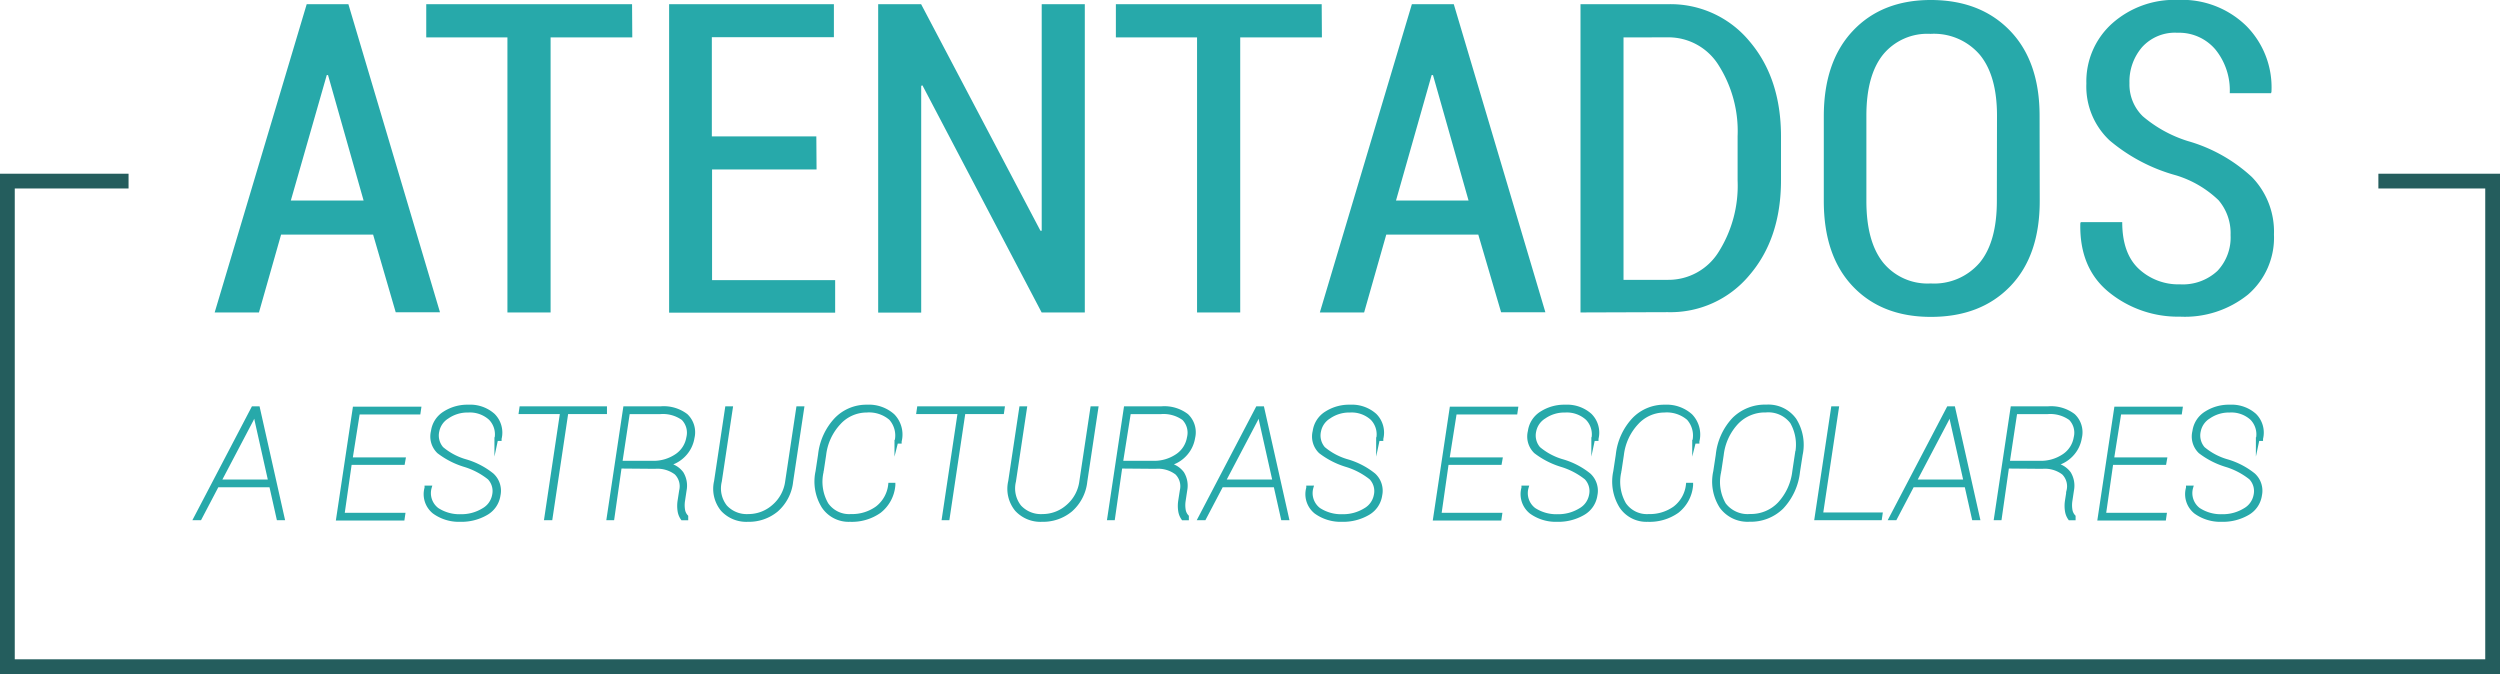 <svg id="Capa_1" data-name="Capa 1" xmlns="http://www.w3.org/2000/svg" viewBox="0 0 338.77 91.34"><defs><style>.cls-1{fill:none;stroke:#245d5d;stroke-width:2px;}.cls-1,.cls-3{stroke-miterlimit:10;}.cls-2,.cls-3{fill:#27a9aa;}.cls-3{stroke:#27a9aa;stroke-width:0.5px;}</style></defs><polyline class="cls-1" points="322.29 24.54 337.77 24.54 337.77 90.34 1 90.34 1 24.54 17.42 24.54"/><path class="cls-2" d="M1504.56,694.22h-12.47l-3,10.55h-6L1495.56,663h5.65l12.41,41.74h-6Zm-11.15-4.62h9.86l-4.82-17h-.17Z" transform="translate(-1454 -662.43)"/><path class="cls-2" d="M1539.68,667.5h-11.07v37.27h-5.85V667.5h-11V663h27.89Z" transform="translate(-1454 -662.43)"/><path class="cls-2" d="M1564.65,685.39h-14.16v15h16.68v4.41h-22.5V663H1567v4.47h-16.54v13.44h14.16Z" transform="translate(-1454 -662.43)"/><path class="cls-2" d="M1601,704.77h-5.85L1579,674l-.17.06v30.73H1573V663h5.82l16.17,30.7.17,0V663H1601Z" transform="translate(-1454 -662.43)"/><path class="cls-2" d="M1633.13,667.5h-11.07v37.27h-5.85V667.5h-11V663h27.89Z" transform="translate(-1454 -662.43)"/><path class="cls-2" d="M1654.32,694.22h-12.47l-3,10.55h-6L1645.32,663H1651l12.41,41.74h-6Zm-11.15-4.62H1653l-4.82-17H1648Z" transform="translate(-1454 -662.43)"/><path class="cls-2" d="M1668.17,704.77V663H1680a13.87,13.87,0,0,1,11.05,5q4.28,5,4.29,12.9v5.93q0,7.91-4.29,12.9a13.9,13.9,0,0,1-11.05,5ZM1674,667.5v32.85h6a8,8,0,0,0,6.88-3.77,16.83,16.83,0,0,0,2.58-9.7v-6a16.67,16.67,0,0,0-2.58-9.62,8,8,0,0,0-6.88-3.77Z" transform="translate(-1454 -662.43)"/><path class="cls-2" d="M1730.4,689.66q0,7.43-4,11.57t-10.75,4.14q-6.65,0-10.58-4.14t-3.93-11.57V678.2q0-7.4,3.93-11.58t10.55-4.19q6.74,0,10.76,4.17t4,11.6Zm-5.79-11.55q0-5.45-2.34-8.27a8.17,8.17,0,0,0-6.67-2.82,7.75,7.75,0,0,0-6.44,2.82q-2.25,2.82-2.25,8.27v11.55q0,5.5,2.26,8.34a7.77,7.77,0,0,0,6.45,2.84,8.12,8.12,0,0,0,6.65-2.82q2.32-2.82,2.32-8.36Z" transform="translate(-1454 -662.43)"/><path class="cls-2" d="M1756.26,694.28a6.86,6.86,0,0,0-1.63-4.72,14.31,14.31,0,0,0-5.76-3.37,23.64,23.64,0,0,1-9-4.73,10,10,0,0,1-3.15-7.71,10.55,10.55,0,0,1,3.48-8.13,12.69,12.69,0,0,1,8.93-3.2,12.45,12.45,0,0,1,9.29,3.55,11.82,11.82,0,0,1,3.38,8.92l-.06.17h-5.59a8.78,8.78,0,0,0-1.95-5.93,6.45,6.45,0,0,0-5.13-2.26,6,6,0,0,0-4.8,1.95,7.13,7.13,0,0,0-1.71,4.87,6,6,0,0,0,1.81,4.5,17.41,17.41,0,0,0,6.08,3.35,21.4,21.4,0,0,1,8.69,4.87,10.61,10.61,0,0,1,3,7.8,10.18,10.18,0,0,1-3.51,8.13,13.63,13.63,0,0,1-9.22,3,14.83,14.83,0,0,1-9.58-3.27q-4.07-3.27-3.93-9.37l.06-.17h5.62q0,4.24,2.25,6.34a7.87,7.87,0,0,0,5.58,2.09,6.89,6.89,0,0,0,5.07-1.82A6.58,6.58,0,0,0,1756.26,694.28Z" transform="translate(-1454 -662.43)"/><path class="cls-3" d="M1490.72,728.21h-7.29l-2.34,4.46h-.61l7.81-14.93h.68l3.35,14.93h-.6Zm-7-.55h6.88l-1.87-8.36-.15-.86h-.06l-.41.87Z" transform="translate(-1454 -662.43)"/><path class="cls-3" d="M1508.62,725.17h-7.19l-1,7h8.23l-.08.55h-8.78l2.24-14.93h8.78l-.08.55h-8.22l-1,6.32h7.19Z" transform="translate(-1454 -662.43)"/><path class="cls-3" d="M1520.93,729.56a2.58,2.58,0,0,0-.64-2.36,10,10,0,0,0-3.35-1.75,11.08,11.08,0,0,1-3.5-1.8,2.87,2.87,0,0,1-.79-2.78,3.42,3.42,0,0,1,1.58-2.45,5.73,5.73,0,0,1,3.24-.9,4.7,4.7,0,0,1,3.37,1.17,3.33,3.33,0,0,1,.88,3.18l0,.06h-.47a3.09,3.09,0,0,0-.8-2.79,4.11,4.11,0,0,0-3-1.06,4.78,4.78,0,0,0-2.82.84,2.92,2.92,0,0,0-1.35,1.93,2.67,2.67,0,0,0,.59,2.35,8.75,8.75,0,0,0,3.32,1.74,10.34,10.34,0,0,1,3.5,1.84,2.91,2.91,0,0,1,.88,2.76,3.38,3.38,0,0,1-1.7,2.47,6.69,6.69,0,0,1-3.52.88,5.74,5.74,0,0,1-3.51-1.06,3.1,3.1,0,0,1-1.06-3.29l0-.06h.47a2.79,2.79,0,0,0,1,3,5.52,5.52,0,0,0,3.19.88,5.68,5.68,0,0,0,3.06-.83A2.89,2.89,0,0,0,1520.93,729.56Z" transform="translate(-1454 -662.43)"/><path class="cls-3" d="M1536,718.29h-5.23l-2.15,14.38H1528l2.15-14.38h-5.6l.08-.55H1536Z" transform="translate(-1454 -662.43)"/><path class="cls-3" d="M1538,725.67l-1,7h-.55l2.24-14.93h4.86a5,5,0,0,1,3.43,1,3.13,3.13,0,0,1,.88,3,4.32,4.32,0,0,1-1.16,2.33,4.38,4.38,0,0,1-2.42,1.3,3,3,0,0,1,2.11,1.2,3.24,3.24,0,0,1,.4,2.29l-.21,1.4a3.91,3.91,0,0,0,0,1.26,1.69,1.69,0,0,0,.43.9l0,.26h-.54a2.34,2.34,0,0,1-.4-1,4.44,4.44,0,0,1,0-1.39l.21-1.36a2.53,2.53,0,0,0-.67-2.4,4.18,4.18,0,0,0-2.86-.82Zm.08-.55h4.21a5.55,5.55,0,0,0,3.47-1,3.66,3.66,0,0,0,1.49-2.38,2.74,2.74,0,0,0-.69-2.59,4.67,4.67,0,0,0-3.14-.85h-4.31Z" transform="translate(-1454 -662.43)"/><path class="cls-3" d="M1562.72,717.74l-1.49,9.92a6,6,0,0,1-2,3.89,5.88,5.88,0,0,1-3.89,1.34,4.39,4.39,0,0,1-3.44-1.4,4.45,4.45,0,0,1-.89-3.83l1.49-9.92h.55l-1.49,9.92a4,4,0,0,0,.75,3.44,3.92,3.92,0,0,0,3.1,1.24,5.13,5.13,0,0,0,3.41-1.29,5.34,5.34,0,0,0,1.83-3.39l1.49-9.92Z" transform="translate(-1454 -662.43)"/><path class="cls-3" d="M1575.08,728.1l0,.06a5,5,0,0,1-1.9,3.56,6.5,6.5,0,0,1-4,1.17,4.11,4.11,0,0,1-3.61-1.83,6.43,6.43,0,0,1-.81-4.74l.34-2.24a8.32,8.32,0,0,1,2.17-4.8,5.7,5.7,0,0,1,4.21-1.76,4.9,4.9,0,0,1,3.53,1.23,3.69,3.69,0,0,1,.92,3.48l0,.06h-.47a3.47,3.47,0,0,0-.77-3.15,4.49,4.49,0,0,0-3.27-1.06,5.06,5.06,0,0,0-3.72,1.66,7.63,7.63,0,0,0-2,4.33l-.34,2.26a6.08,6.08,0,0,0,.65,4.42,3.71,3.71,0,0,0,3.3,1.59,5.8,5.8,0,0,0,3.53-1.07,4.59,4.59,0,0,0,1.77-3.17Z" transform="translate(-1454 -662.43)"/><path class="cls-3" d="M1589.81,718.29h-5.23l-2.15,14.38h-.55l2.15-14.38h-5.6l.08-.55h11.38Z" transform="translate(-1454 -662.43)"/><path class="cls-3" d="M1602.58,717.74l-1.49,9.92a6,6,0,0,1-2,3.89,5.88,5.88,0,0,1-3.89,1.34,4.39,4.39,0,0,1-3.44-1.4,4.45,4.45,0,0,1-.89-3.83l1.49-9.92h.55l-1.49,9.92a4,4,0,0,0,.75,3.44,3.92,3.92,0,0,0,3.1,1.24,5.13,5.13,0,0,0,3.41-1.29,5.34,5.34,0,0,0,1.83-3.39l1.49-9.92Z" transform="translate(-1454 -662.43)"/><path class="cls-3" d="M1605.84,725.67l-1,7h-.55l2.24-14.93h4.86a5,5,0,0,1,3.43,1,3.13,3.13,0,0,1,.88,3,4.32,4.32,0,0,1-1.16,2.33,4.38,4.38,0,0,1-2.42,1.3,3,3,0,0,1,2.11,1.2,3.24,3.24,0,0,1,.4,2.29l-.21,1.4a3.91,3.91,0,0,0,0,1.26,1.69,1.69,0,0,0,.43.9l0,.26h-.54a2.34,2.34,0,0,1-.4-1,4.44,4.44,0,0,1,0-1.39l.21-1.36a2.53,2.53,0,0,0-.67-2.4,4.18,4.18,0,0,0-2.86-.82Zm.08-.55h4.21a5.55,5.55,0,0,0,3.47-1,3.66,3.66,0,0,0,1.49-2.38,2.74,2.74,0,0,0-.69-2.59,4.67,4.67,0,0,0-3.14-.85H1607Z" transform="translate(-1454 -662.43)"/><path class="cls-3" d="M1626.82,728.21h-7.29l-2.34,4.46h-.61l7.81-14.93h.68l3.35,14.93h-.6Zm-7-.55h6.88l-1.87-8.36-.15-.86h-.06l-.41.87Z" transform="translate(-1454 -662.43)"/><path class="cls-3" d="M1640.41,729.56a2.58,2.58,0,0,0-.64-2.36,10,10,0,0,0-3.35-1.75,11.08,11.08,0,0,1-3.5-1.8,2.87,2.87,0,0,1-.79-2.78,3.42,3.42,0,0,1,1.58-2.45,5.73,5.73,0,0,1,3.24-.9,4.7,4.7,0,0,1,3.37,1.17,3.33,3.33,0,0,1,.88,3.18l0,.06h-.47a3.09,3.09,0,0,0-.8-2.79,4.11,4.11,0,0,0-3-1.06,4.78,4.78,0,0,0-2.82.84,2.92,2.92,0,0,0-1.35,1.93,2.67,2.67,0,0,0,.59,2.35,8.75,8.75,0,0,0,3.32,1.74,10.34,10.34,0,0,1,3.5,1.84,2.91,2.91,0,0,1,.88,2.76,3.38,3.38,0,0,1-1.7,2.47,6.69,6.69,0,0,1-3.52.88,5.74,5.74,0,0,1-3.51-1.06,3.1,3.1,0,0,1-1.06-3.29l0-.06h.47a2.79,2.79,0,0,0,1,3,5.52,5.52,0,0,0,3.19.88,5.68,5.68,0,0,0,3.06-.83A2.89,2.89,0,0,0,1640.41,729.56Z" transform="translate(-1454 -662.43)"/><path class="cls-3" d="M1657.26,725.17h-7.19l-1,7h8.23l-.08.55h-8.78l2.24-14.93h8.78l-.08.55h-8.22l-1,6.32h7.19Z" transform="translate(-1454 -662.43)"/><path class="cls-3" d="M1669.57,729.56a2.58,2.58,0,0,0-.64-2.36,10,10,0,0,0-3.35-1.75,11.08,11.08,0,0,1-3.5-1.8,2.87,2.87,0,0,1-.79-2.78,3.42,3.42,0,0,1,1.58-2.45,5.73,5.73,0,0,1,3.24-.9,4.7,4.7,0,0,1,3.37,1.17,3.33,3.33,0,0,1,.88,3.18l0,.06h-.47a3.09,3.09,0,0,0-.8-2.79,4.11,4.11,0,0,0-3-1.06,4.78,4.78,0,0,0-2.82.84,2.92,2.92,0,0,0-1.35,1.93,2.67,2.67,0,0,0,.59,2.35,8.75,8.75,0,0,0,3.32,1.74,10.34,10.34,0,0,1,3.5,1.84,2.91,2.91,0,0,1,.88,2.76,3.38,3.38,0,0,1-1.7,2.47,6.69,6.69,0,0,1-3.52.88,5.74,5.74,0,0,1-3.51-1.06,3.1,3.1,0,0,1-1.06-3.29l0-.06h.47a2.79,2.79,0,0,0,1,3,5.52,5.52,0,0,0,3.19.88,5.68,5.68,0,0,0,3.06-.83A2.89,2.89,0,0,0,1669.57,729.56Z" transform="translate(-1454 -662.43)"/><path class="cls-3" d="M1683.18,728.1l0,.06a5,5,0,0,1-1.9,3.56,6.5,6.5,0,0,1-4,1.17,4.11,4.11,0,0,1-3.61-1.83,6.43,6.43,0,0,1-.81-4.74l.34-2.24a8.32,8.32,0,0,1,2.17-4.8,5.7,5.7,0,0,1,4.21-1.76,4.9,4.9,0,0,1,3.53,1.23,3.69,3.69,0,0,1,.92,3.48l0,.06h-.47a3.47,3.47,0,0,0-.77-3.15,4.49,4.49,0,0,0-3.27-1.06,5.06,5.06,0,0,0-3.72,1.66,7.63,7.63,0,0,0-2,4.33l-.34,2.26a6.08,6.08,0,0,0,.65,4.42,3.71,3.71,0,0,0,3.3,1.59,5.8,5.8,0,0,0,3.53-1.07,4.59,4.59,0,0,0,1.77-3.17Z" transform="translate(-1454 -662.43)"/><path class="cls-3" d="M1697.67,726.32a8.32,8.32,0,0,1-2.21,4.85,6,6,0,0,1-4.39,1.71,4.4,4.4,0,0,1-3.82-1.79,6.31,6.31,0,0,1-.84-4.77l.34-2.24a8.3,8.3,0,0,1,2.2-4.85,6,6,0,0,1,4.41-1.72,4.39,4.39,0,0,1,3.82,1.79,6.36,6.36,0,0,1,.84,4.77Zm-.21-2.26a6.14,6.14,0,0,0-.65-4.43,4,4,0,0,0-3.54-1.56,5.29,5.29,0,0,0-3.94,1.64,7.67,7.67,0,0,0-2,4.35l-.34,2.26a6.1,6.1,0,0,0,.64,4.45,4,4,0,0,0,3.54,1.56,5.3,5.3,0,0,0,3.95-1.64,7.74,7.74,0,0,0,2-4.37Z" transform="translate(-1454 -662.43)"/><path class="cls-3" d="M1700.78,732.12h8.07l-.08.55h-8.64l2.24-14.93h.56Z" transform="translate(-1454 -662.43)"/><path class="cls-3" d="M1720.45,728.21h-7.29l-2.34,4.46h-.61l7.81-14.93h.68l3.35,14.93h-.6Zm-7-.55h6.88l-1.87-8.36-.15-.86h-.06l-.41.87Z" transform="translate(-1454 -662.43)"/><path class="cls-3" d="M1726,725.67l-1,7h-.55l2.24-14.93h4.86a5,5,0,0,1,3.43,1,3.13,3.13,0,0,1,.88,3,4.32,4.32,0,0,1-1.16,2.33,4.38,4.38,0,0,1-2.42,1.3,3,3,0,0,1,2.11,1.2,3.24,3.24,0,0,1,.4,2.29l-.21,1.4a3.91,3.91,0,0,0,0,1.26,1.69,1.69,0,0,0,.43.9l0,.26h-.54a2.34,2.34,0,0,1-.4-1,4.44,4.44,0,0,1,0-1.39l.21-1.36a2.53,2.53,0,0,0-.67-2.4,4.18,4.18,0,0,0-2.86-.82Zm.08-.55h4.21a5.55,5.55,0,0,0,3.47-1,3.66,3.66,0,0,0,1.49-2.38,2.74,2.74,0,0,0-.69-2.59,4.67,4.67,0,0,0-3.14-.85h-4.31Z" transform="translate(-1454 -662.43)"/><path class="cls-3" d="M1747.31,725.17h-7.19l-1,7h8.23l-.08.55h-8.78l2.24-14.93h8.78l-.08.55h-8.22l-1,6.32h7.19Z" transform="translate(-1454 -662.43)"/><path class="cls-3" d="M1759.62,729.56a2.58,2.58,0,0,0-.64-2.36,10,10,0,0,0-3.35-1.75,11.08,11.08,0,0,1-3.5-1.8,2.87,2.87,0,0,1-.79-2.78,3.42,3.42,0,0,1,1.58-2.45,5.73,5.73,0,0,1,3.24-.9,4.7,4.7,0,0,1,3.37,1.17,3.33,3.33,0,0,1,.88,3.18l0,.06h-.47a3.09,3.09,0,0,0-.8-2.79,4.11,4.11,0,0,0-3-1.06,4.78,4.78,0,0,0-2.82.84,2.92,2.92,0,0,0-1.35,1.93,2.67,2.67,0,0,0,.59,2.35,8.75,8.75,0,0,0,3.32,1.74,10.34,10.34,0,0,1,3.5,1.84,2.91,2.91,0,0,1,.88,2.76,3.38,3.38,0,0,1-1.7,2.47,6.69,6.69,0,0,1-3.52.88,5.74,5.74,0,0,1-3.51-1.06,3.1,3.1,0,0,1-1.06-3.29l0-.06h.47a2.79,2.79,0,0,0,1,3,5.52,5.52,0,0,0,3.19.88,5.68,5.68,0,0,0,3.06-.83A2.89,2.89,0,0,0,1759.62,729.56Z" transform="translate(-1454 -662.43)"/></svg>